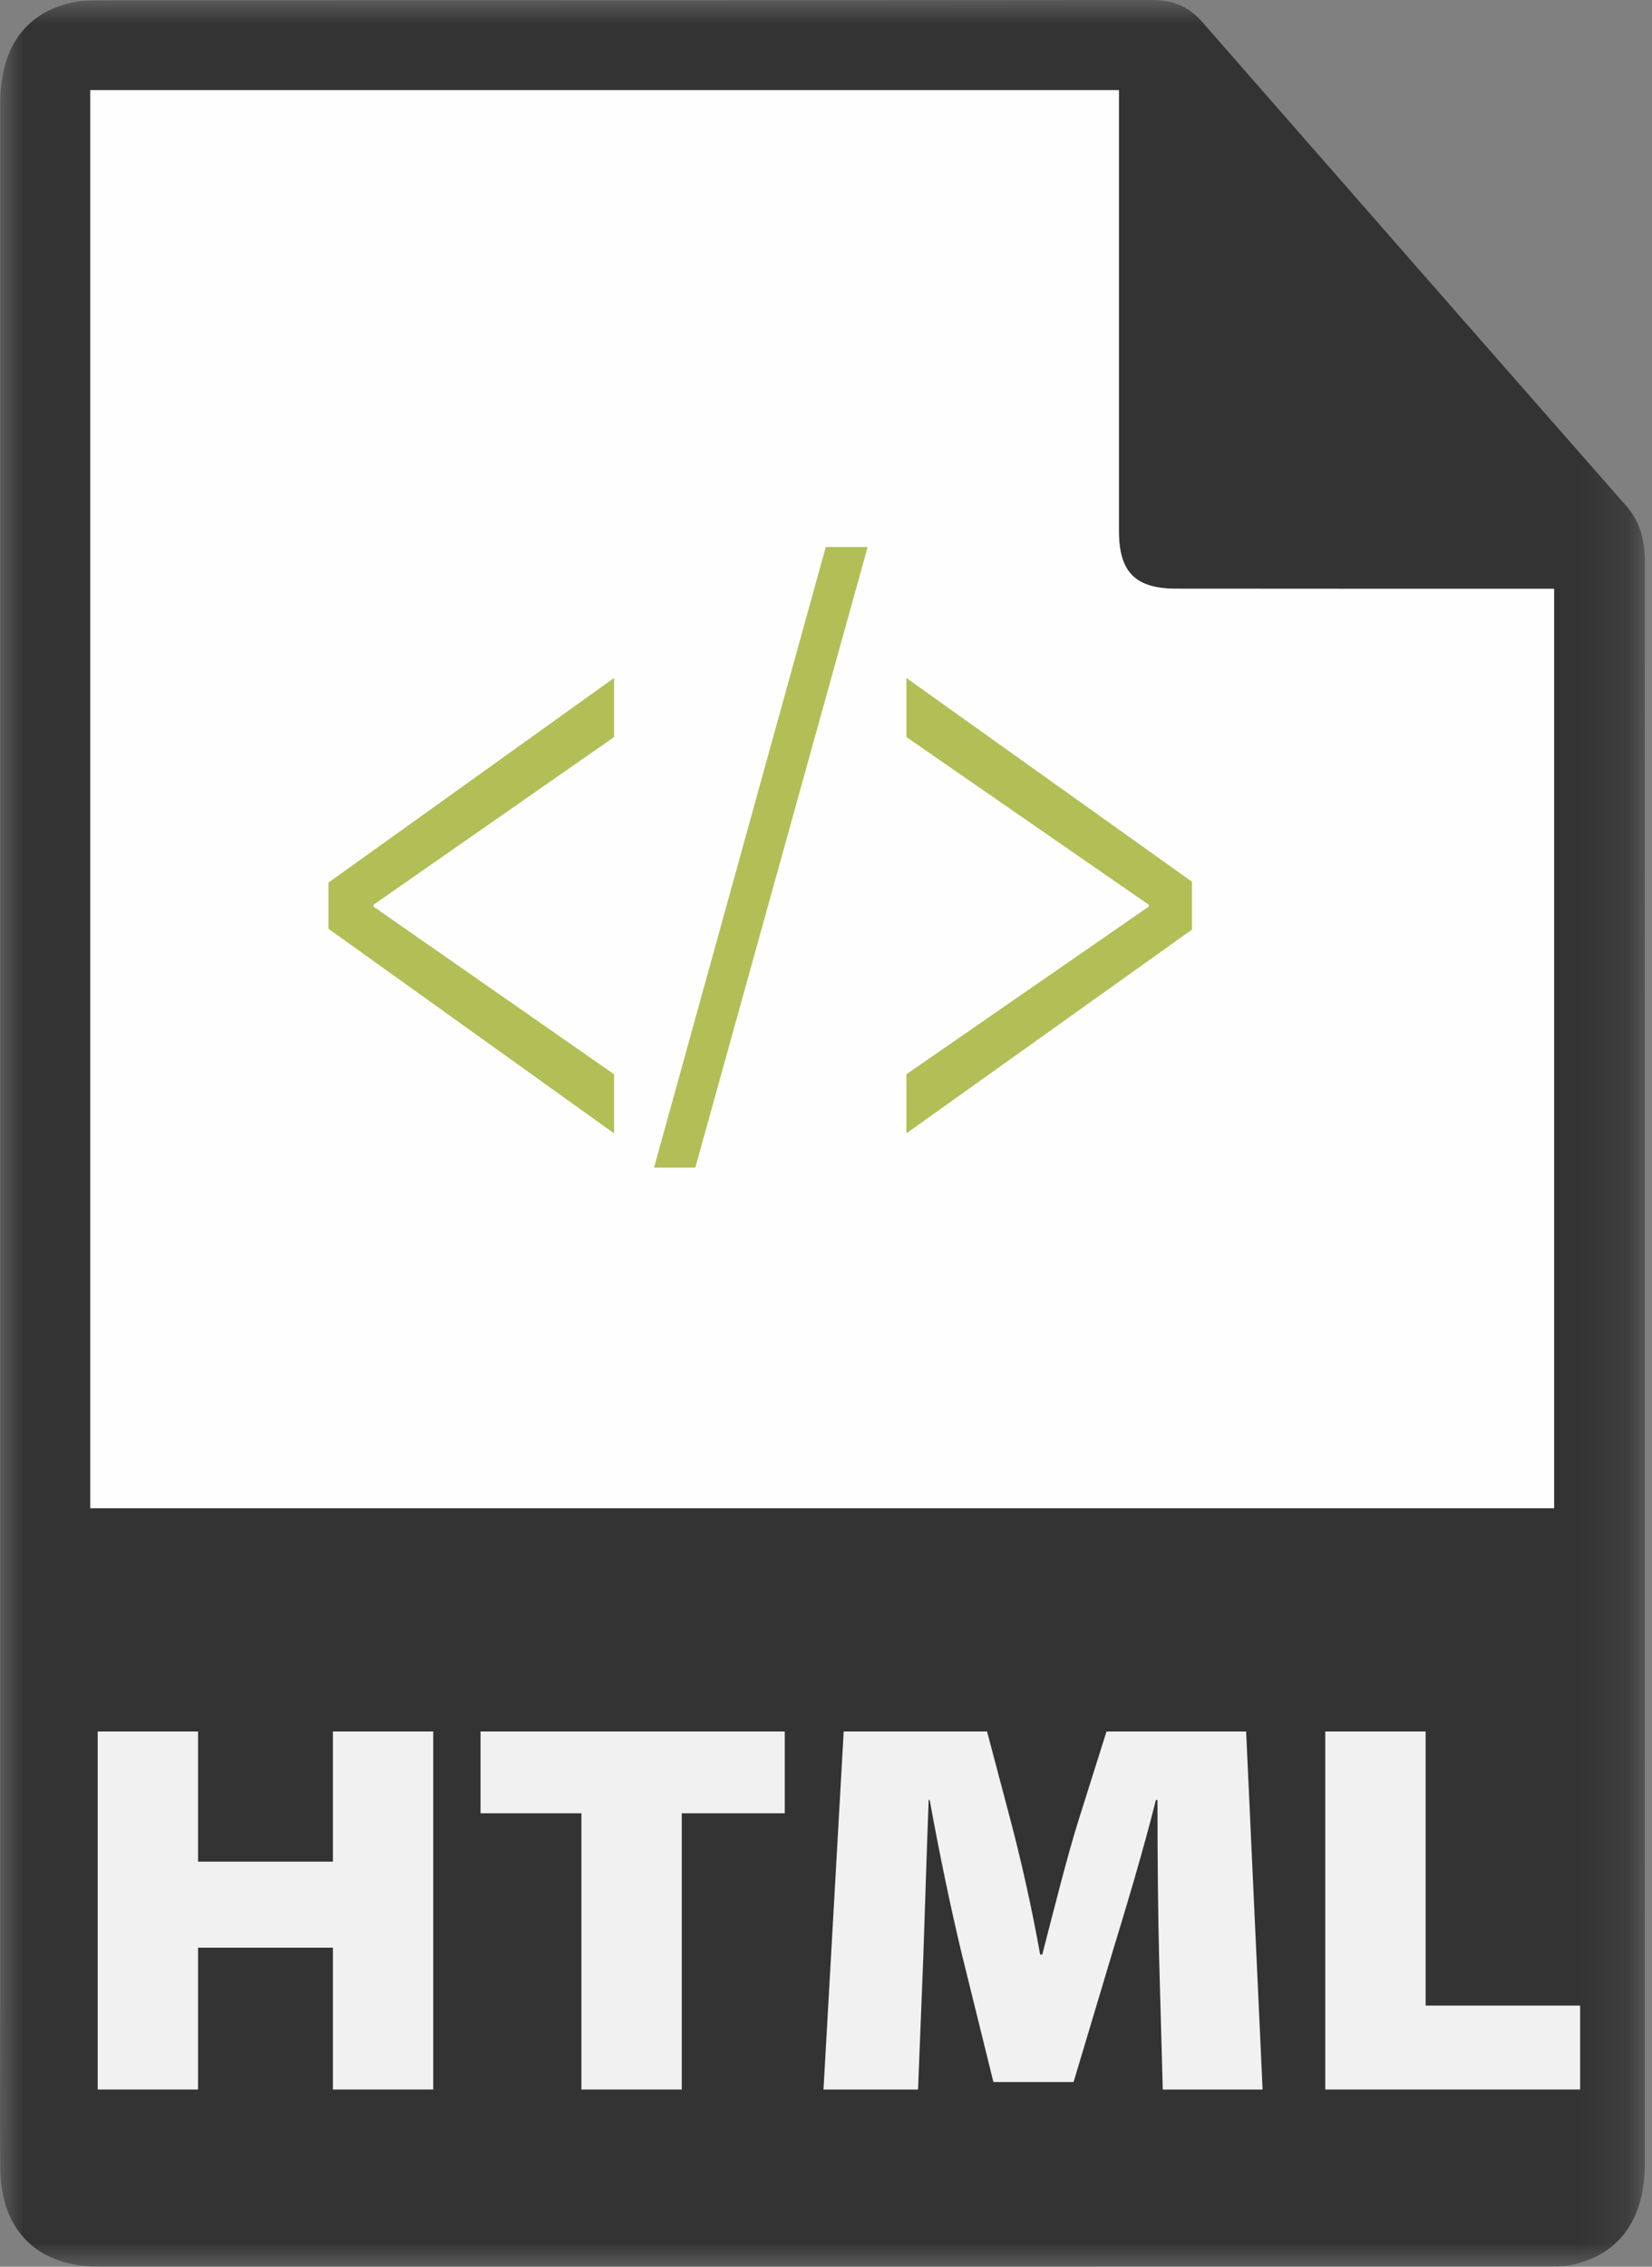 <?xml version="1.0" encoding="UTF-8"?>
<svg xmlns="http://www.w3.org/2000/svg" xmlns:xlink="http://www.w3.org/1999/xlink" width="35px" height="48px" viewBox="0 0 35 48" version="1.1">
  <rect x="0" y="0" width="35" height="48" fill="#808080" stroke="none"/>
  <title>Group 26</title>
  <defs>
    <polygon id="path-1" points="0 0 34.85 0 34.85 48 0 48"></polygon>
  </defs>
  <g id="Page-1" stroke="none" stroke-width="1" fill="none" fill-rule="evenodd">
    <g id="Group-26">
      <g id="Group-3">
        <mask id="mask-2" fill="white">
          <use xlink:href="#path-1"></use>
        </mask>
        <g id="Clip-2"></g>
        <path d="M1.913,31.938 L32.926,31.938 L32.926,12.468 L32.374,12.468 C29.89,12.468 27.406,12.469 24.922,12.466 C24.051,12.465 23.707,12.116 23.706,11.243 C23.705,8.306 23.706,5.368 23.706,2.431 C23.706,2.264 23.706,2.097 23.706,1.909 L1.913,1.909 L1.913,31.938 Z M0.004,23.956 C0.004,16.707 0.003,9.458 0.004,2.209 C0.004,1.032 0.508,0.3 1.489,0.061 C1.683,0.014 1.891,0.008 2.092,0.008 C9.529,0.005 16.965,0.008 24.402,3.55271368e-15 C24.843,-0.001 25.181,0.133 25.469,0.463 C28.462,3.884 31.457,7.302 34.457,10.716 C34.769,11.071 34.85,11.477 34.85,11.927 C34.847,16.817 34.849,21.707 34.849,26.597 C34.849,33.002 34.849,39.408 34.848,45.813 C34.847,46.977 34.328,47.72 33.348,47.95 C33.153,47.996 32.946,47.998 32.744,47.998 C22.527,48 12.309,48 2.092,47.999 C0.799,47.999 0.02,47.234 0.006,45.937 C-0.006,44.813 0.004,43.688 0.004,42.563 C0.004,36.36 0.004,30.158 0.004,23.956 L0.004,23.956 Z" id="Fill-1" fill="#333333" mask="url(#mask-2)"></path>
      </g>
      <path d="M1.913,31.938 L1.913,1.909 L23.706,1.909 C23.706,2.097 23.706,2.264 23.706,2.431 C23.706,5.368 23.705,8.306 23.706,11.243 C23.707,12.116 24.051,12.465 24.922,12.466 C27.406,12.469 29.89,12.468 32.374,12.468 L32.926,12.468 L32.926,31.938 L1.913,31.938 Z" id="Fill-4" fill="#FEFEFE"></path>
      <path d="M23.78,21.614 C24.757,21.614 25.668,21.574 26.573,21.629 C27.138,21.663 27.712,21.788 28.25,21.967 C28.874,22.175 29.127,22.718 28.955,23.249 C28.748,23.887 28.297,24.128 27.598,23.966 C27.448,23.931 27.287,23.9 27.157,23.822 C26.571,23.469 25.989,23.11 25.417,22.736 C24.877,22.382 24.351,22.007 23.78,21.614" id="Fill-6" fill="#FEFEFE"></path>
      <path d="M11.197,11.1 C10.759,10.435 10.315,9.773 9.888,9.1 C9.818,8.99 9.804,8.834 9.792,8.696 C9.76,8.324 10.032,7.997 10.433,7.897 C10.833,7.798 11.021,8.05 11.124,8.357 C11.414,9.219 11.444,10.11 11.38,11.005 C11.319,11.037 11.258,11.069 11.197,11.1" id="Fill-8" fill="#FEFEFE"></path>
      <path d="M5.821,27.837 C5.883,26.352 7.175,25.95 8.012,25.087 C7.939,26.309 6.843,27.701 5.821,27.837" id="Fill-10" fill="#FEFEFE"></path>
      <polygon id="Fill-12" fill="#F1F1F1" points="4.196 36.666 4.196 39.422 7.053 39.422 7.053 36.666 9.179 36.666 9.179 44.248 7.053 44.248 7.053 41.244 4.196 41.244 4.196 44.248 2.07 44.248 2.07 36.666"></polygon>
      <polygon id="Fill-14" fill="#F1F1F1" points="12.318 38.398 10.181 38.398 10.181 36.666 16.626 36.666 16.626 38.398 14.444 38.398 14.444 44.248 12.318 44.248"></polygon>
      <path d="M24.557,41.424 C24.534,40.479 24.523,39.433 24.523,38.117 L24.489,38.117 C24.219,39.197 23.859,40.389 23.567,41.345 L22.745,44.09 L21.047,44.09 L20.372,41.357 C20.147,40.423 19.9,39.242 19.697,38.117 L19.675,38.117 C19.63,39.276 19.596,40.479 19.562,41.424 L19.45,44.248 L17.447,44.248 L17.875,36.666 L20.912,36.666 L21.418,38.578 C21.632,39.388 21.868,40.434 22.037,41.39 L22.082,41.39 C22.329,40.434 22.61,39.31 22.847,38.556 L23.443,36.666 L26.401,36.666 L26.75,44.248 L24.635,44.248 L24.557,41.424 Z" id="Fill-16" fill="#F1F1F1"></path>
      <polygon id="Fill-18" fill="#F1F1F1" points="28.078 36.666 30.204 36.666 30.204 42.47 33.477 42.47 33.477 44.248 28.078 44.248"></polygon>
      <polygon id="Fill-20" fill="#B1BF56" points="6.96 18.689 13.01 14.357 13.01 15.608 7.912 19.16 7.912 19.197 13.01 22.749 13.01 24 6.96 19.668"></polygon>
      <polygon id="Fill-22" fill="#B1BF56" points="13.857 24.725 17.495 11.584 18.382 11.584 14.731 24.725"></polygon>
      <polygon id="Fill-24" fill="#B1BF56" points="25.253 19.686 19.203 24 19.203 22.749 24.34 19.197 24.34 19.16 19.203 15.608 19.203 14.357 25.253 18.671"></polygon>
    </g>
  </g>
</svg>
